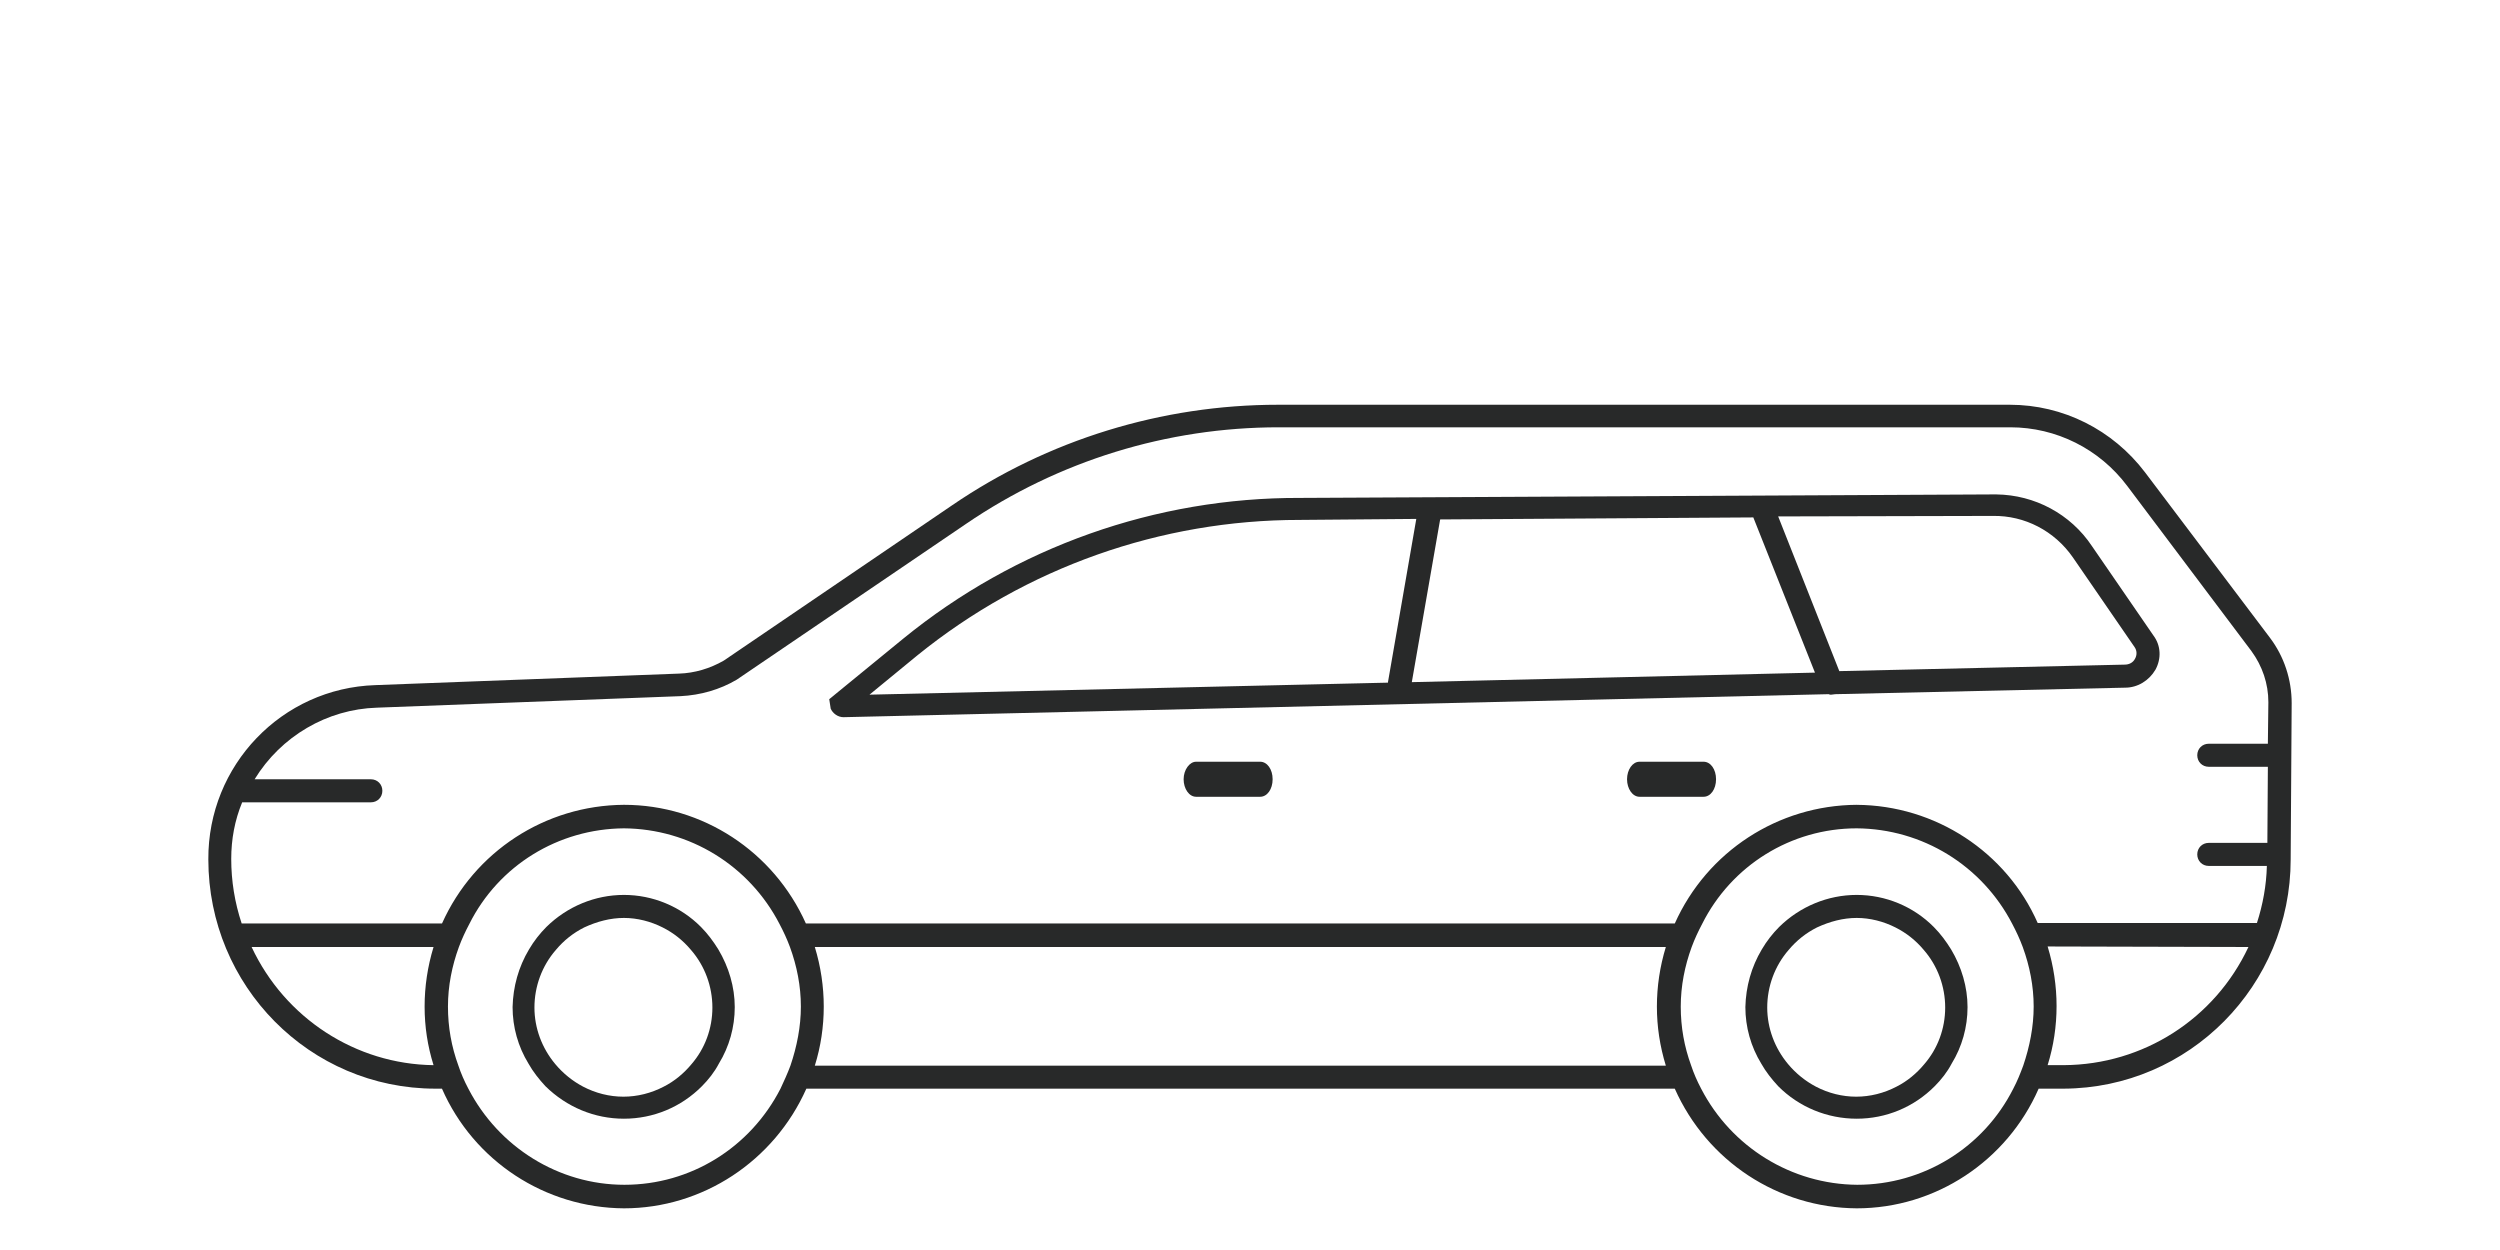 <svg fill="none" height="60" viewBox="0 0 120 60" width="120" xmlns="http://www.w3.org/2000/svg"><g fill="#282929"><path d="m29.948 58c3.77 0 7.206-2.259 8.757-5.744h41.684c1.551 3.485 4.963 5.72 8.733 5.744 3.77 0 7.206-2.259 8.733-5.744h1.193c6.037-.024 10.904-4.951 10.904-11.007l.048-7.498c0-1.129-.358-2.235-1.05-3.148l-5.989-7.931c-1.551-2.043-3.937-3.244-6.49-3.244h-35.123c-5.583 0-11.047 1.682-15.653 4.83l-10.952 7.45c-.668.385-1.408.601-2.147.625l-14.579.553c-4.486.144-8.041 3.845-8.017 8.363 0 6.08 4.868 11.007 10.904 11.007h.31c1.527 3.485 4.963 5.72 8.733 5.744zm0-18.24c3.15.024 6.013 1.778 7.468 4.59.191.36.358.721.501 1.105.334.913.525 1.875.525 2.86 0 .961-.191 1.923-.501 2.836-.143.385-.31.745-.477 1.105-1.456 2.836-4.319 4.614-7.492 4.614-3.15 0-6.037-1.802-7.492-4.614-.191-.36-.358-.745-.477-1.105-.334-.913-.501-1.851-.501-2.836s.191-1.947.525-2.86c.143-.385.31-.745.501-1.105 1.408-2.812 4.271-4.566 7.421-4.59zm59.174 0c3.15.024 6.013 1.778 7.468 4.59.191.36.358.721.501 1.105.334.913.525 1.875.525 2.86 0 .961-.191 1.923-.501 2.836-.143.385-.286.745-.477 1.105-1.432 2.836-4.319 4.614-7.492 4.614-3.15-.024-6.037-1.802-7.492-4.614-.191-.36-.358-.745-.477-1.105-.334-.913-.501-1.851-.501-2.836s.191-1.947.525-2.86c.143-.385.31-.745.501-1.105 1.408-2.812 4.271-4.59 7.421-4.59zm-9.162 5.696c-.286.937-.429 1.899-.429 2.86s.143 1.899.429 2.836h-40.849c.286-.913.429-1.875.429-2.836s-.143-1.923-.429-2.86zm27.965 0c-1.622 3.461-5.058 5.647-8.852 5.671h-.787c.286-.913.429-1.875.429-2.836 0-.961-.143-1.923-.429-2.86zm-87.115 0c-.286.937-.429 1.899-.429 2.86s.143 1.899.429 2.812c-3.746-.048-7.134-2.259-8.733-5.671zm68.313-6.825c-3.77.024-7.182 2.235-8.733 5.696h-41.708c-1.551-3.461-4.963-5.696-8.733-5.696-3.77.024-7.182 2.235-8.733 5.696h-9.616c-.334-1.009-.501-2.043-.501-3.1 0-.937.167-1.851.525-2.716h6.18c.31 0 .549-.24.549-.553s-.239-.553-.549-.553h-5.583c1.265-2.067 3.484-3.365 5.87-3.437l14.579-.553c.954-.048 1.885-.312 2.696-.793l11-7.474c4.438-3.028 9.664-4.638 15.008-4.638h35.123c2.195 0 4.271 1.033 5.607 2.812l5.965 7.931c.525.721.812 1.562.812 2.451l-.024 1.995h-2.84c-.31 0-.549.24-.549.553s.239.553.549.553h2.84l-.024 3.653h-2.816c-.31 0-.549.24-.549.553s.239.553.549.553h2.792c-.024.937-.191 1.851-.477 2.74h-10.523c-1.503-3.413-4.915-5.648-8.685-5.672z"/><path d="m40.494 34.425 47.292-1.105.048.024h.072l.191-.024h.024l13.887-.312c.596 0 1.145-.336 1.455-.865.287-.529.263-1.154-.095-1.634l-2.959-4.302c-1.026-1.538-2.744-2.451-4.581-2.475h-.191l-33.238.168c-6.92-.024-13.648 2.355-19.041 6.753l-3.555 2.908.071.457c.096.216.334.408.62.408zm27.488-9.517-1.36 7.835v.024l-24.887.577 2.314-1.899c5.202-4.206 11.668-6.489 18.325-6.489zm16.177-.072 2.959 7.45-19.351.457 1.36-7.81zm11.501-.072c1.527-.024 2.959.721 3.841 1.995l2.959 4.302c.119.168.119.385.024.553-.096.192-.286.288-.501.288l-13.696.312-2.935-7.426z"/><path d="m29.948 53.698c1.408 0 2.744-.553 3.746-1.562.31-.312.597-.673.811-1.081.501-.817.763-1.754.763-2.716s-.286-1.923-.787-2.764c-.239-.385-.501-.745-.835-1.081-.978-.985-2.314-1.538-3.698-1.538s-2.72.553-3.722 1.538c-.31.312-.597.673-.835 1.081-.501.841-.763 1.778-.787 2.764 0 .961.263 1.899.764 2.716.215.385.501.745.811 1.081 1.026 1.009 2.362 1.562 3.77 1.562zm0-9.637c.644 0 1.288.168 1.861.457.525.264.978.625 1.36 1.081.668.769 1.026 1.754 1.026 2.764 0 1.009-.358 1.971-1.002 2.716-.358.432-.811.817-1.336 1.081-.597.312-1.265.481-1.933.481s-1.336-.168-1.933-.481c-.501-.264-.954-.625-1.336-1.081-.644-.769-1.002-1.73-1.002-2.716 0-1.009.358-1.995 1.026-2.764.382-.457.835-.817 1.36-1.081.62-.288 1.265-.457 1.909-.457z"/><path d="m57.411 36.563h3.078c.334 0 .597.36.597.841 0 .481-.263.841-.597.841h-3.078c-.334 0-.597-.385-.597-.841s.286-.841.597-.841z"/><path d="m78.695 36.563h3.078c.334 0 .597.36.597.841 0 .481-.263.841-.597.841h-3.078c-.334 0-.597-.385-.597-.841s.263-.841.597-.841z"/><path d="m89.122 53.698c1.408 0 2.744-.553 3.746-1.562.31-.312.597-.673.811-1.081.501-.817.763-1.754.763-2.716s-.286-1.923-.787-2.764c-.239-.385-.501-.745-.835-1.081-.978-.985-2.314-1.538-3.698-1.538s-2.72.553-3.722 1.538c-.31.312-.597.673-.835 1.081-.501.841-.763 1.778-.787 2.764 0 .961.263 1.899.763 2.716.215.385.501.745.811 1.081 1.002 1.009 2.362 1.562 3.77 1.562zm0-9.637c.644 0 1.288.168 1.861.457.525.264.978.625 1.36 1.081.668.769 1.026 1.754 1.026 2.764 0 1.009-.358 1.971-1.002 2.716-.358.432-.811.817-1.336 1.081-.597.312-1.265.481-1.933.481s-1.336-.168-1.933-.481c-.501-.264-.954-.625-1.336-1.081-.644-.769-1.002-1.73-1.002-2.716 0-1.009.358-1.995 1.026-2.764.382-.457.835-.817 1.36-1.081.62-.288 1.265-.457 1.909-.457z"/></g></svg>